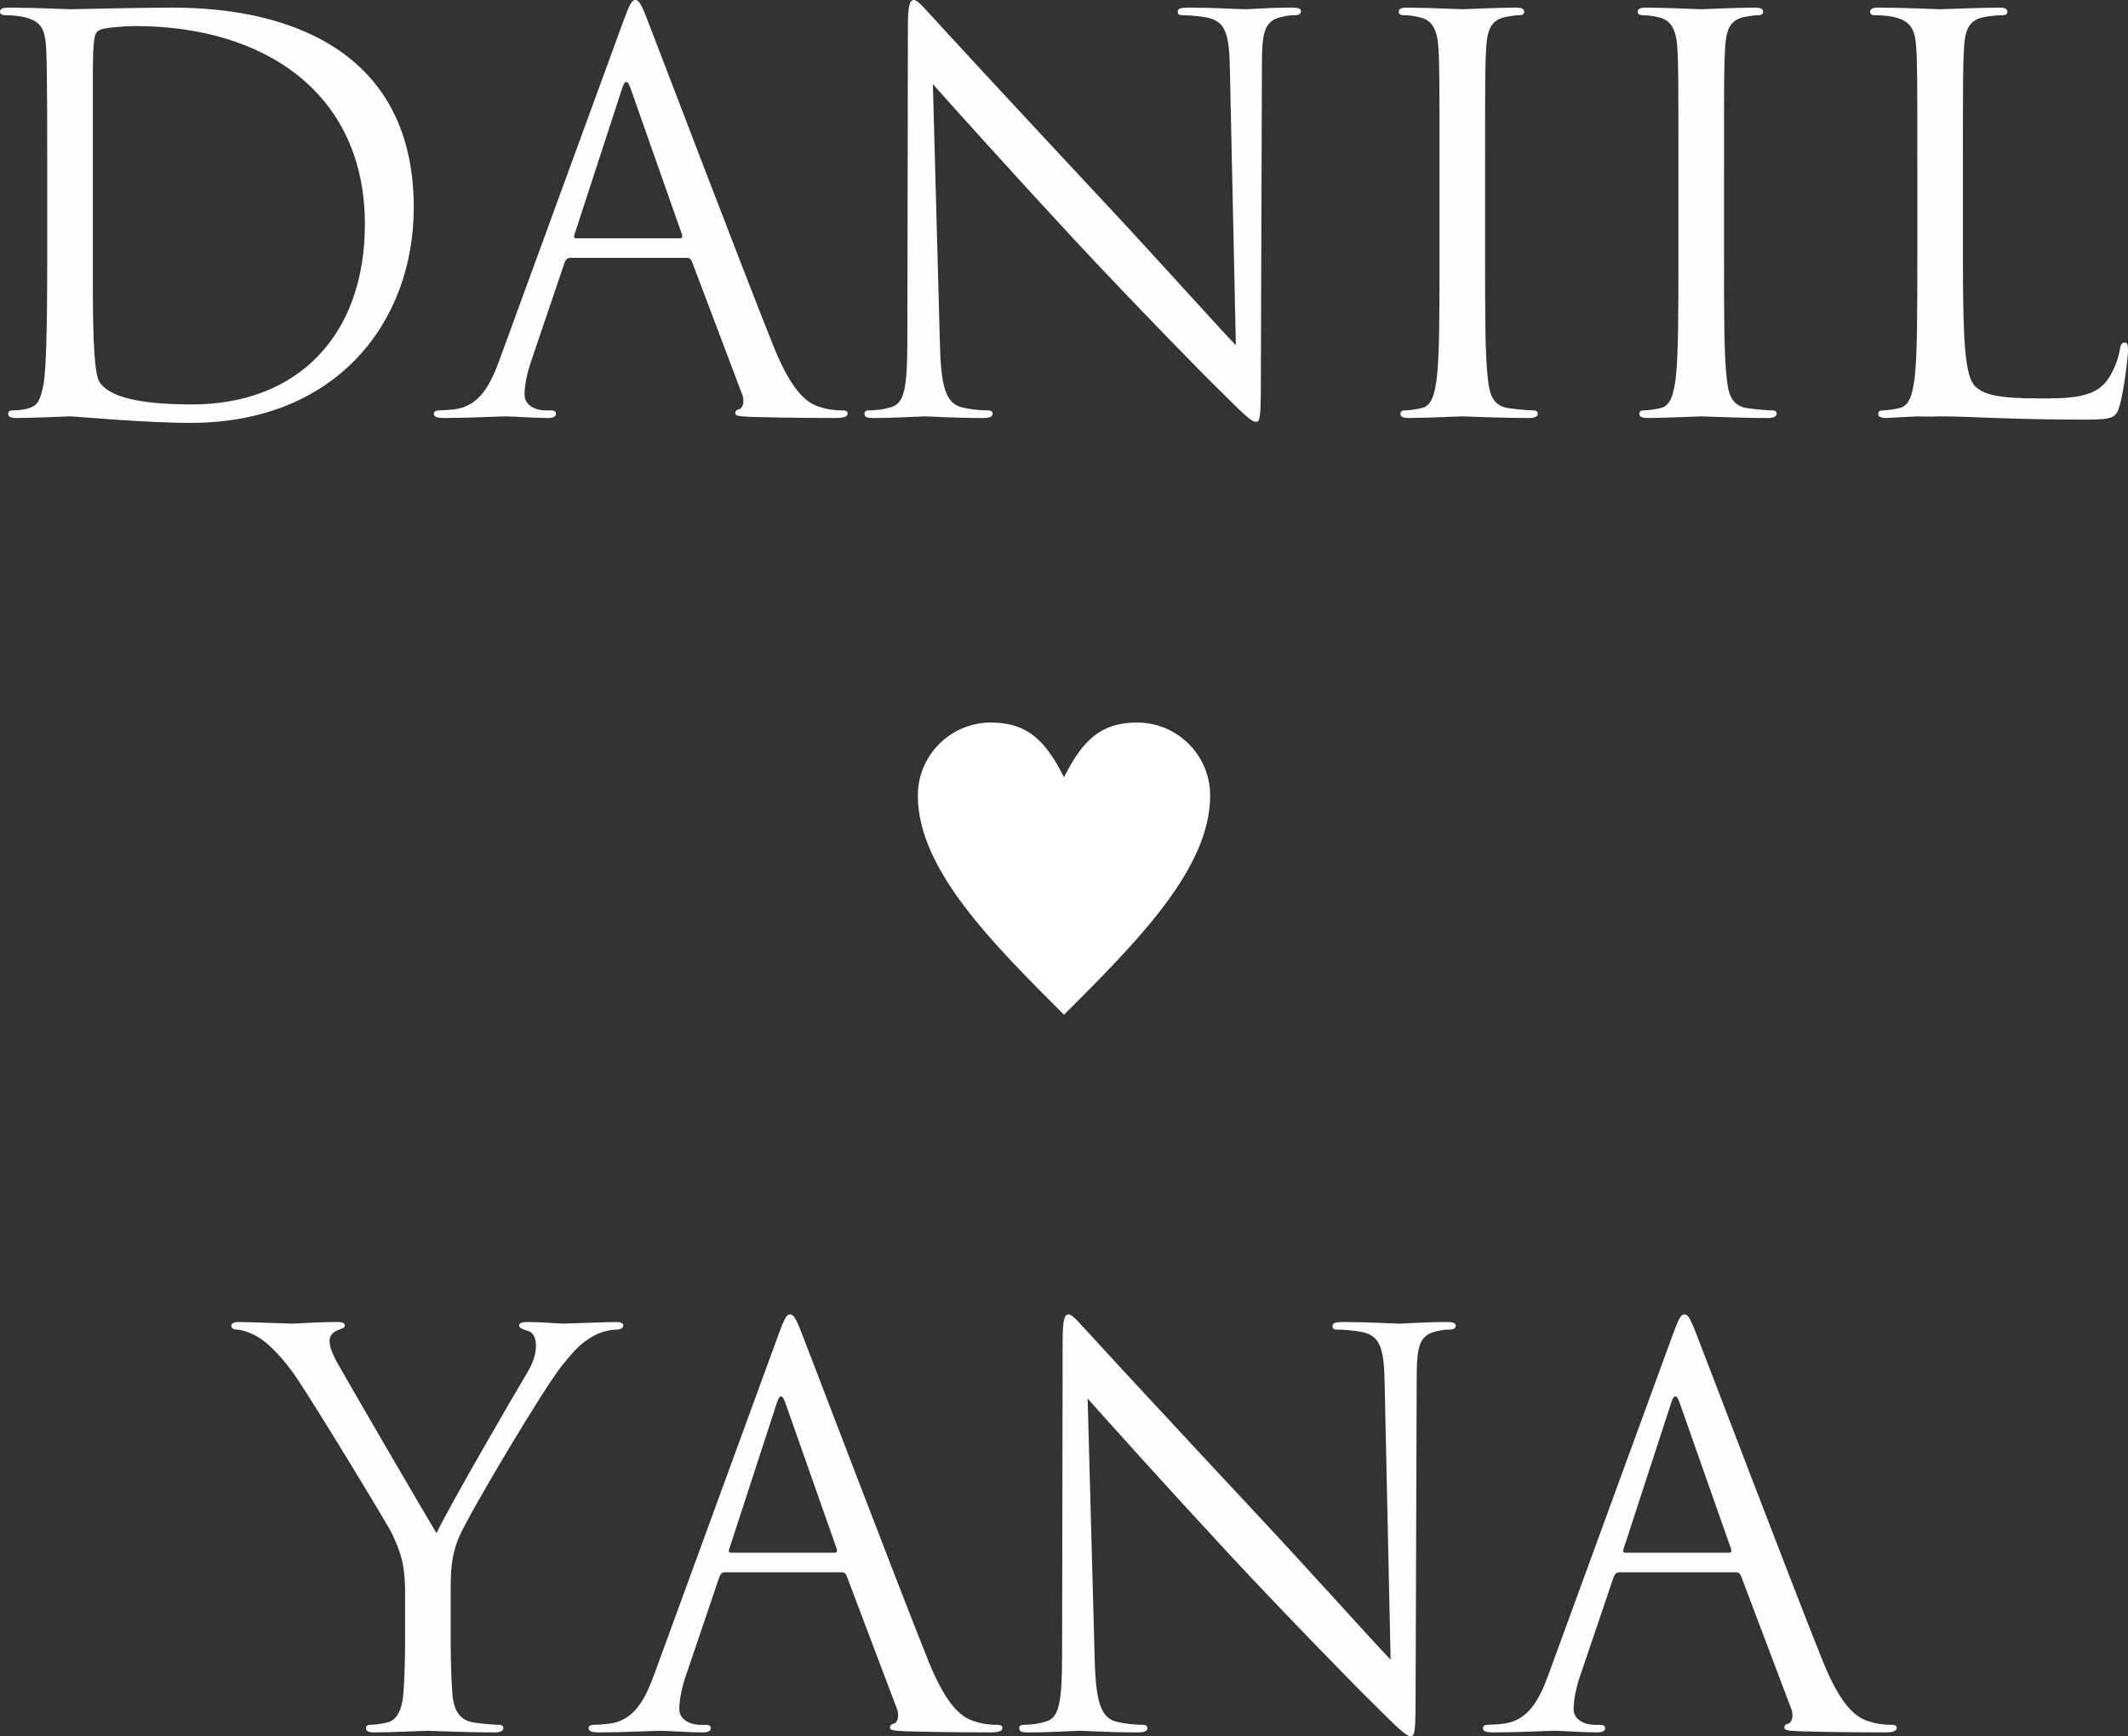 <?xml version="1.0" encoding="UTF-8"?> <svg xmlns="http://www.w3.org/2000/svg" xmlns:xlink="http://www.w3.org/1999/xlink" xmlns:xodm="http://www.corel.com/coreldraw/odm/2003" xml:space="preserve" width="63.153mm" height="51.539mm" version="1.1" style="shape-rendering:geometricPrecision; text-rendering:geometricPrecision; image-rendering:optimizeQuality; fill-rule:evenodd; clip-rule:evenodd" viewBox="0 0 6301.07 5142.28"><rect x="0" y="0" width="6301.07" height="5142.28" fill="#333333" stroke="none"/> <defs> <style type="text/css"> .fil0 {fill:#FEFEFE;fill-rule:nonzero} .fil1 {fill:white;fill-rule:nonzero} </style> </defs> <g id="Слой_x0020_1">  <path class="fil0" d="M1199.44 4852.88c0,25.73 0,93.26 -4.83,160.79 -3.21,46.62 -17.68,82 -49.84,88.43 -14.47,3.21 -33.76,6.43 -48.23,6.43 -9.65,0 -12.87,4.83 -12.87,9.65 0,9.65 8.04,12.86 25.73,12.86 48.23,0 149.52,-4.82 157.56,-4.82 8.04,0 109.33,4.82 197.76,4.82 17.68,0 25.72,-4.82 25.72,-12.86 0,-4.82 -3.21,-9.65 -12.86,-9.65 -14.47,0 -49.85,-3.21 -72.36,-6.43 -48.23,-6.44 -62.7,-41.81 -65.91,-88.43 -4.83,-67.53 -4.83,-135.06 -4.83,-160.79l0 -138.27c0,-53.06 0,-102.9 24.12,-160.79 28.94,-69.13 254.04,-446.97 307.1,-511.29 35.37,-43.41 53.06,-62.7 85.22,-82 25.72,-16.08 56.27,-22.51 73.95,-22.51 12.86,0 20.9,-4.83 20.9,-12.86 0,-6.44 -9.65,-9.65 -20.9,-9.65 -30.54,0 -146.31,4.82 -155.96,4.82 -12.86,0 -64.31,-4.82 -106.11,-4.82 -16.08,0 -25.73,3.21 -25.73,9.65 0,8.03 9.65,11.25 24.13,16.07 19.29,4.83 25.72,22.51 25.72,45.02 0,20.9 -6.44,48.24 -27.34,82.01 -32.16,53.05 -236.35,405.17 -266.9,472.69 -28.93,-46.62 -270.11,-461.44 -295.83,-508.07 -12.87,-24.12 -20.9,-43.41 -20.9,-62.7 0,-12.86 8.03,-22.51 20.9,-28.94 14.47,-6.43 24.12,-8.04 24.12,-14.47 0,-6.44 -3.21,-11.25 -20.9,-11.25 -62.71,0 -123.8,4.82 -135.06,4.82 -8.04,0 -128.63,-4.82 -159.18,-4.82 -14.47,0 -20.89,4.82 -20.89,11.25 0,8.04 8.03,11.25 16.07,11.25 14.47,0 45.02,9.65 69.13,25.72 28.94,19.3 69.13,59.5 109.33,118.98 56.27,83.6 271.73,437.32 282.98,463.06 20.89,46.62 36.98,82 36.98,168.82l0 138.27zm1139.95 -959.87c-9.65,0 -16.08,9.65 -35.37,62.7l-364.98 998.46c-28.94,80.4 -61.1,141.49 -135.06,151.14 -12.87,1.61 -35.38,3.21 -46.63,3.21 -8.03,0 -14.47,3.22 -14.47,9.65 0,9.65 9.65,12.86 30.55,12.86 75.57,0 164,-4.82 181.68,-4.82 17.69,0 86.82,4.82 125.42,4.82 14.47,0 24.12,-3.21 24.12,-12.86 0,-6.43 -4.83,-9.65 -16.08,-9.65l-16.07 0c-27.34,0 -61.1,-14.47 -61.1,-46.62 0,-28.93 8.04,-67.53 22.51,-107.73l96.47 -284.58c3.21,-8.04 8.04,-12.86 16.07,-12.86l345.69 0c8.03,0 11.25,3.21 14.47,9.65l149.52 395.52c3.22,6.44 3.22,16.08 3.22,20.9 0,14.47 -9.65,22.51 -12.86,22.51 -4.83,0 -11.25,4.83 -11.25,11.25 0,9.65 17.68,9.65 48.23,11.25 110.94,3.21 228.32,3.21 252.43,3.21 17.68,0 32.16,-3.21 32.16,-12.86 0,-8.03 -6.44,-9.65 -16.08,-9.65 -16.07,0 -40.19,-1.61 -64.31,-9.64 -33.76,-9.65 -80.39,-35.38 -138.27,-178.48 -98.08,-244.39 -350.51,-908.41 -374.63,-969.51 -19.3,-49.84 -25.72,-57.88 -35.37,-57.88zm-175.25 705.83c-4.82,0 -8.04,-3.21 -4.82,-11.25l141.48 -434.11c3.22,-11.25 8.04,-17.68 11.25,-17.68 4.83,0 8.04,4.82 12.87,17.68l152.74 434.11c1.61,6.44 1.61,11.25 -6.43,11.25l-307.1 0zm1056.35 -456.62c51.44,57.88 233.13,260.47 419.64,461.45 170.43,183.29 401.95,419.64 419.64,435.72 85.21,85.22 104.5,102.9 117.37,102.9 11.25,0 14.47,-8.03 14.47,-114.15l3.22 -942.19c0,-96.47 6.43,-131.84 59.49,-143.1 19.3,-4.82 30.55,-4.82 38.59,-4.82 11.25,0 17.68,-4.83 17.68,-11.25 0,-9.65 -11.25,-11.25 -28.93,-11.25 -65.92,0 -118.98,4.82 -136.67,4.82 -17.68,0 -94.86,-4.82 -167.21,-4.82 -19.3,0 -32.16,1.61 -32.16,11.25 0,6.43 1.61,11.25 12.86,11.25 12.87,0 49.85,1.61 78.79,8.04 49.84,12.86 61.09,48.23 62.7,152.74l17.69 816.78c-51.45,-53.06 -226.71,-249.21 -385.88,-419.64 -247.6,-265.29 -487.17,-524.15 -511.29,-551.49 -16.08,-16.07 -43.41,-51.44 -56.27,-51.44 -12.86,0 -17.69,17.68 -17.69,80.39l-1.61 921.28c0,146.31 -8.04,192.94 -48.23,204.2 -24.12,8.03 -53.06,9.64 -65.92,9.64 -8.04,0 -12.86,3.22 -12.86,9.65 0,11.25 9.64,12.86 25.72,12.86 72.35,0 139.88,-4.82 154.35,-4.82 14.47,0 78.78,4.82 170.43,4.82 19.3,0 28.94,-3.21 28.94,-12.86 0,-6.43 -4.83,-9.65 -12.86,-9.65 -14.48,0 -49.85,-1.61 -80.4,-9.64 -43.41,-12.87 -59.49,-54.67 -62.7,-186.51l-20.9 -770.15zm1767 -249.21c-9.65,0 -16.08,9.65 -35.37,62.7l-364.98 998.46c-28.94,80.4 -61.1,141.49 -135.06,151.14 -12.87,1.61 -35.38,3.21 -46.63,3.21 -8.03,0 -14.47,3.22 -14.47,9.65 0,9.65 9.65,12.86 30.55,12.86 75.57,0 164,-4.82 181.68,-4.82 17.69,0 86.82,4.82 125.42,4.82 14.47,0 24.12,-3.21 24.12,-12.86 0,-6.43 -4.83,-9.65 -16.08,-9.65l-16.07 0c-27.34,0 -61.1,-14.47 -61.1,-46.62 0,-28.93 8.04,-67.53 22.51,-107.73l96.47 -284.58c3.21,-8.04 8.04,-12.86 16.07,-12.86l345.69 0c8.03,0 11.25,3.21 14.47,9.65l149.52 395.52c3.22,6.44 3.22,16.08 3.22,20.9 0,14.47 -9.65,22.51 -12.86,22.51 -4.83,0 -11.25,4.83 -11.25,11.25 0,9.65 17.68,9.65 48.23,11.25 110.94,3.21 228.32,3.21 252.43,3.21 17.68,0 32.16,-3.21 32.16,-12.86 0,-8.03 -6.44,-9.65 -16.08,-9.65 -16.07,0 -40.19,-1.61 -64.31,-9.64 -33.76,-9.65 -80.39,-35.38 -138.27,-178.48 -98.08,-244.39 -350.51,-908.41 -374.63,-969.51 -19.3,-49.84 -25.72,-57.88 -35.37,-57.88zm-175.25 705.83c-4.82,0 -8.04,-3.21 -4.82,-11.25l141.48 -434.11c3.22,-11.25 8.04,-17.68 11.25,-17.68 4.83,0 8.04,4.82 12.87,17.68l152.74 434.11c1.61,6.44 1.61,11.25 -6.43,11.25l-307.1 0z"></path> <path class="fil0" d="M509.68 22.51c-96.47,0 -282.97,4.82 -302.27,4.82 -8.04,0 -109.33,-4.82 -181.68,-4.82 -17.69,0 -25.73,3.21 -25.73,12.86 0,6.44 6.44,9.65 12.86,9.65 14.48,0 41.81,1.61 54.67,4.82 53.06,11.25 62.71,35.37 67.53,73.96 3.22,27.33 4.83,94.87 4.83,364.98l0 282.97c0,196.16 -3.21,326.39 -11.25,368.2 -9.65,46.62 -17.69,61.09 -43.41,69.13 -14.47,4.82 -33.76,6.43 -48.23,6.43 -9.65,0 -12.87,4.83 -12.87,9.65 0,9.65 8.04,12.86 25.73,12.86 48.23,0 149.52,-4.82 157.56,-4.82 16.07,0 218.67,19.3 356.94,19.3 430.9,0 660.82,-297.45 660.82,-638.31 0,-438.93 -334.43,-591.68 -715.49,-591.68zm-234.74 215.44c0,-135.06 4.82,-141.49 20.9,-149.52 12.86,-6.44 72.35,-11.25 104.5,-11.25 385.88,0 680.12,200.98 680.12,586.86 0,329.6 -199.37,533.8 -511.29,533.8 -189.73,0 -249.22,-32.16 -273.33,-64.31 -16.08,-22.51 -20.9,-118.98 -20.9,-291.01l0 -604.55zm1606.22 -237.95c-9.65,0 -16.08,9.65 -35.37,62.7l-364.98 998.46c-28.94,80.4 -61.1,141.49 -135.06,151.14 -12.87,1.61 -35.38,3.21 -46.63,3.21 -8.03,0 -14.47,3.22 -14.47,9.65 0,9.65 9.65,12.86 30.55,12.86 75.57,0 164,-4.82 181.68,-4.82 17.69,0 86.82,4.82 125.42,4.82 14.47,0 24.12,-3.21 24.12,-12.86 0,-6.43 -4.83,-9.65 -16.08,-9.65l-16.07 0c-27.34,0 -61.1,-14.47 -61.1,-46.62 0,-28.93 8.04,-67.53 22.51,-107.73l96.47 -284.58c3.21,-8.04 8.04,-12.86 16.07,-12.86l345.69 0c8.03,0 11.25,3.21 14.47,9.65l149.52 395.52c3.22,6.44 3.22,16.08 3.22,20.9 0,14.47 -9.65,22.51 -12.86,22.51 -4.83,0 -11.25,4.83 -11.25,11.25 0,9.65 17.68,9.65 48.23,11.25 110.94,3.21 228.32,3.21 252.43,3.21 17.68,0 32.16,-3.21 32.16,-12.86 0,-8.03 -6.44,-9.65 -16.08,-9.65 -16.07,0 -40.19,-1.61 -64.31,-9.64 -33.76,-9.65 -80.39,-35.38 -138.27,-178.48 -98.08,-244.39 -350.51,-908.41 -374.63,-969.51 -19.3,-49.84 -25.72,-57.88 -35.37,-57.88zm-175.25 705.83c-4.82,0 -8.04,-3.21 -4.82,-11.25l141.48 -434.11c3.22,-11.25 8.04,-17.68 11.25,-17.68 4.83,0 8.04,4.82 12.87,17.68l152.74 434.11c1.61,6.44 1.61,11.25 -6.43,11.25l-307.1 0zm1056.35 -456.62c51.44,57.88 233.13,260.47 419.64,461.45 170.43,183.29 401.95,419.64 419.64,435.72 85.21,85.22 104.5,102.9 117.37,102.9 11.25,0 14.47,-8.03 14.47,-114.15l3.22 -942.19c0,-96.47 6.43,-131.84 59.49,-143.1 19.3,-4.82 30.55,-4.82 38.59,-4.82 11.25,0 17.68,-4.83 17.68,-11.25 0,-9.65 -11.25,-11.25 -28.93,-11.25 -65.92,0 -118.98,4.82 -136.67,4.82 -17.68,0 -94.86,-4.82 -167.21,-4.82 -19.3,0 -32.16,1.61 -32.16,11.25 0,6.43 1.61,11.25 12.86,11.25 12.87,0 49.85,1.61 78.79,8.04 49.84,12.86 61.09,48.23 62.7,152.74l17.69 816.78c-51.45,-53.06 -226.71,-249.21 -385.88,-419.64 -247.6,-265.29 -487.17,-524.15 -511.29,-551.49 -16.08,-16.07 -43.41,-51.44 -56.27,-51.44 -12.86,0 -17.69,17.68 -17.69,80.39l-1.61 921.28c0,146.31 -8.04,192.94 -48.23,204.2 -24.12,8.03 -53.06,9.64 -65.92,9.64 -8.04,0 -12.86,3.22 -12.86,9.65 0,11.25 9.64,12.86 25.72,12.86 72.35,0 139.88,-4.82 154.35,-4.82 14.47,0 78.78,4.82 170.43,4.82 19.3,0 28.94,-3.21 28.94,-12.86 0,-6.43 -4.83,-9.65 -12.86,-9.65 -14.48,0 -49.85,-1.61 -80.4,-9.64 -43.41,-12.87 -59.49,-54.67 -62.7,-186.51l-20.9 -770.15zm1635.15 239.57c0,-250.82 0,-295.84 3.21,-347.29 3.22,-56.28 16.08,-83.61 59.5,-91.65 19.29,-3.21 28.93,-4.82 40.19,-4.82 6.44,0 12.86,-3.21 12.86,-9.65 0,-9.65 -8.03,-12.86 -25.72,-12.86 -48.23,0 -149.52,4.82 -157.56,4.82 -8.04,0 -109.33,-4.82 -162.39,-4.82 -17.68,0 -25.72,3.21 -25.72,12.86 0,6.44 6.44,9.65 12.86,9.65 11.25,0 32.16,1.61 49.85,6.43 35.37,8.04 51.44,35.38 54.67,90.05 3.21,51.44 3.21,96.46 3.21,347.29l0 282.97c0,154.35 0,281.38 -8.04,348.9 -6.43,46.62 -14.47,82 -46.62,88.43 -14.47,3.21 -33.76,6.43 -48.23,6.43 -9.65,0 -12.87,4.83 -12.87,9.65 0,9.65 8.04,12.86 25.73,12.86 48.23,0 149.52,-4.82 157.56,-4.82 8.04,0 109.33,4.82 197.76,4.82 17.68,0 25.72,-4.82 25.72,-12.86 0,-4.82 -3.21,-9.65 -12.86,-9.65 -14.47,0 -49.85,-3.21 -72.36,-6.43 -48.23,-6.44 -57.88,-41.81 -62.7,-88.43 -8.04,-67.53 -8.04,-194.55 -8.04,-348.9l0 -282.97zm707.44 0c0,-250.82 0,-295.84 3.21,-347.29 3.22,-56.28 16.08,-83.61 59.5,-91.65 19.29,-3.21 28.93,-4.82 40.19,-4.82 6.44,0 12.86,-3.21 12.86,-9.65 0,-9.65 -8.03,-12.86 -25.72,-12.86 -48.23,0 -149.52,4.82 -157.56,4.82 -8.04,0 -109.33,-4.82 -162.39,-4.82 -17.68,0 -25.72,3.21 -25.72,12.86 0,6.44 6.44,9.65 12.86,9.65 11.25,0 32.16,1.61 49.85,6.43 35.37,8.04 51.44,35.38 54.67,90.05 3.21,51.44 3.21,96.46 3.21,347.29l0 282.97c0,154.35 0,281.38 -8.04,348.9 -6.43,46.62 -14.47,82 -46.62,88.43 -14.47,3.21 -33.76,6.43 -48.23,6.43 -9.65,0 -12.87,4.83 -12.87,9.65 0,9.65 8.04,12.86 25.73,12.86 48.23,0 149.52,-4.82 157.56,-4.82 8.04,0 109.33,4.82 197.76,4.82 17.68,0 25.72,-4.82 25.72,-12.86 0,-4.82 -3.21,-9.65 -12.86,-9.65 -14.47,0 -49.85,-3.21 -72.36,-6.43 -48.23,-6.44 -57.88,-41.81 -62.7,-88.43 -8.04,-67.53 -8.04,-194.55 -8.04,-348.9l0 -282.97zm707.44 0c0,-250.82 0,-295.84 3.21,-347.29 3.22,-56.28 16.08,-83.61 62.71,-91.65 19.3,-3.21 41.81,-4.82 53.06,-4.82 6.43,0 12.86,-3.21 12.86,-9.65 0,-9.65 -8.04,-12.86 -25.72,-12.86 -48.24,0 -165.61,4.82 -173.65,4.82 -8.04,0 -109.33,-4.82 -181.68,-4.82 -17.69,0 -25.73,3.21 -25.73,12.86 0,6.44 6.44,9.65 12.86,9.65 14.48,0 41.81,1.61 54.67,4.82 53.06,11.25 65.92,36.99 69.14,91.65 3.21,51.44 3.21,96.46 3.21,347.29l0 282.97c0,154.35 0,281.38 -8.04,348.9 -6.43,46.62 -14.47,82 -46.62,88.43 -14.47,3.21 -33.76,6.43 -48.23,6.43 -9.65,0 -12.87,4.83 -12.87,9.65 0,9.65 8.04,12.86 25.73,12.86 24.12,-1.61 59.49,-3.21 91.64,-4.82 32.16,1.61 59.49,0 65.92,0 93.25,0 199.37,9.65 430.9,9.65 85.21,0 90.04,-6.44 101.29,-43.41 12.86,-46.62 24.12,-143.1 24.12,-160.79 0,-17.68 -1.61,-24.12 -9.65,-24.12 -9.65,0 -12.86,8.04 -14.47,20.9 -4.83,30.55 -20.9,70.75 -41.81,96.47 -38.58,46.62 -109.33,48.23 -194.54,48.23 -125.42,0 -167.21,-11.25 -192.94,-36.98 -28.93,-28.94 -35.37,-131.84 -35.37,-368.19l0 -286.19z"></path> <path class="fil1" d="M3150.53 2302.25c54.1,-108.2 108.2,-162.29 216.41,-162.29 119.45,0 216.39,96.94 216.39,216.39 0,216.4 -216.39,432.81 -432.8,649.21 -216.4,-216.39 -432.79,-432.8 -432.79,-649.21 0,-119.45 96.94,-216.39 216.39,-216.39 108.21,0 162.3,54.1 216.4,162.29z"></path> </g> </svg> 